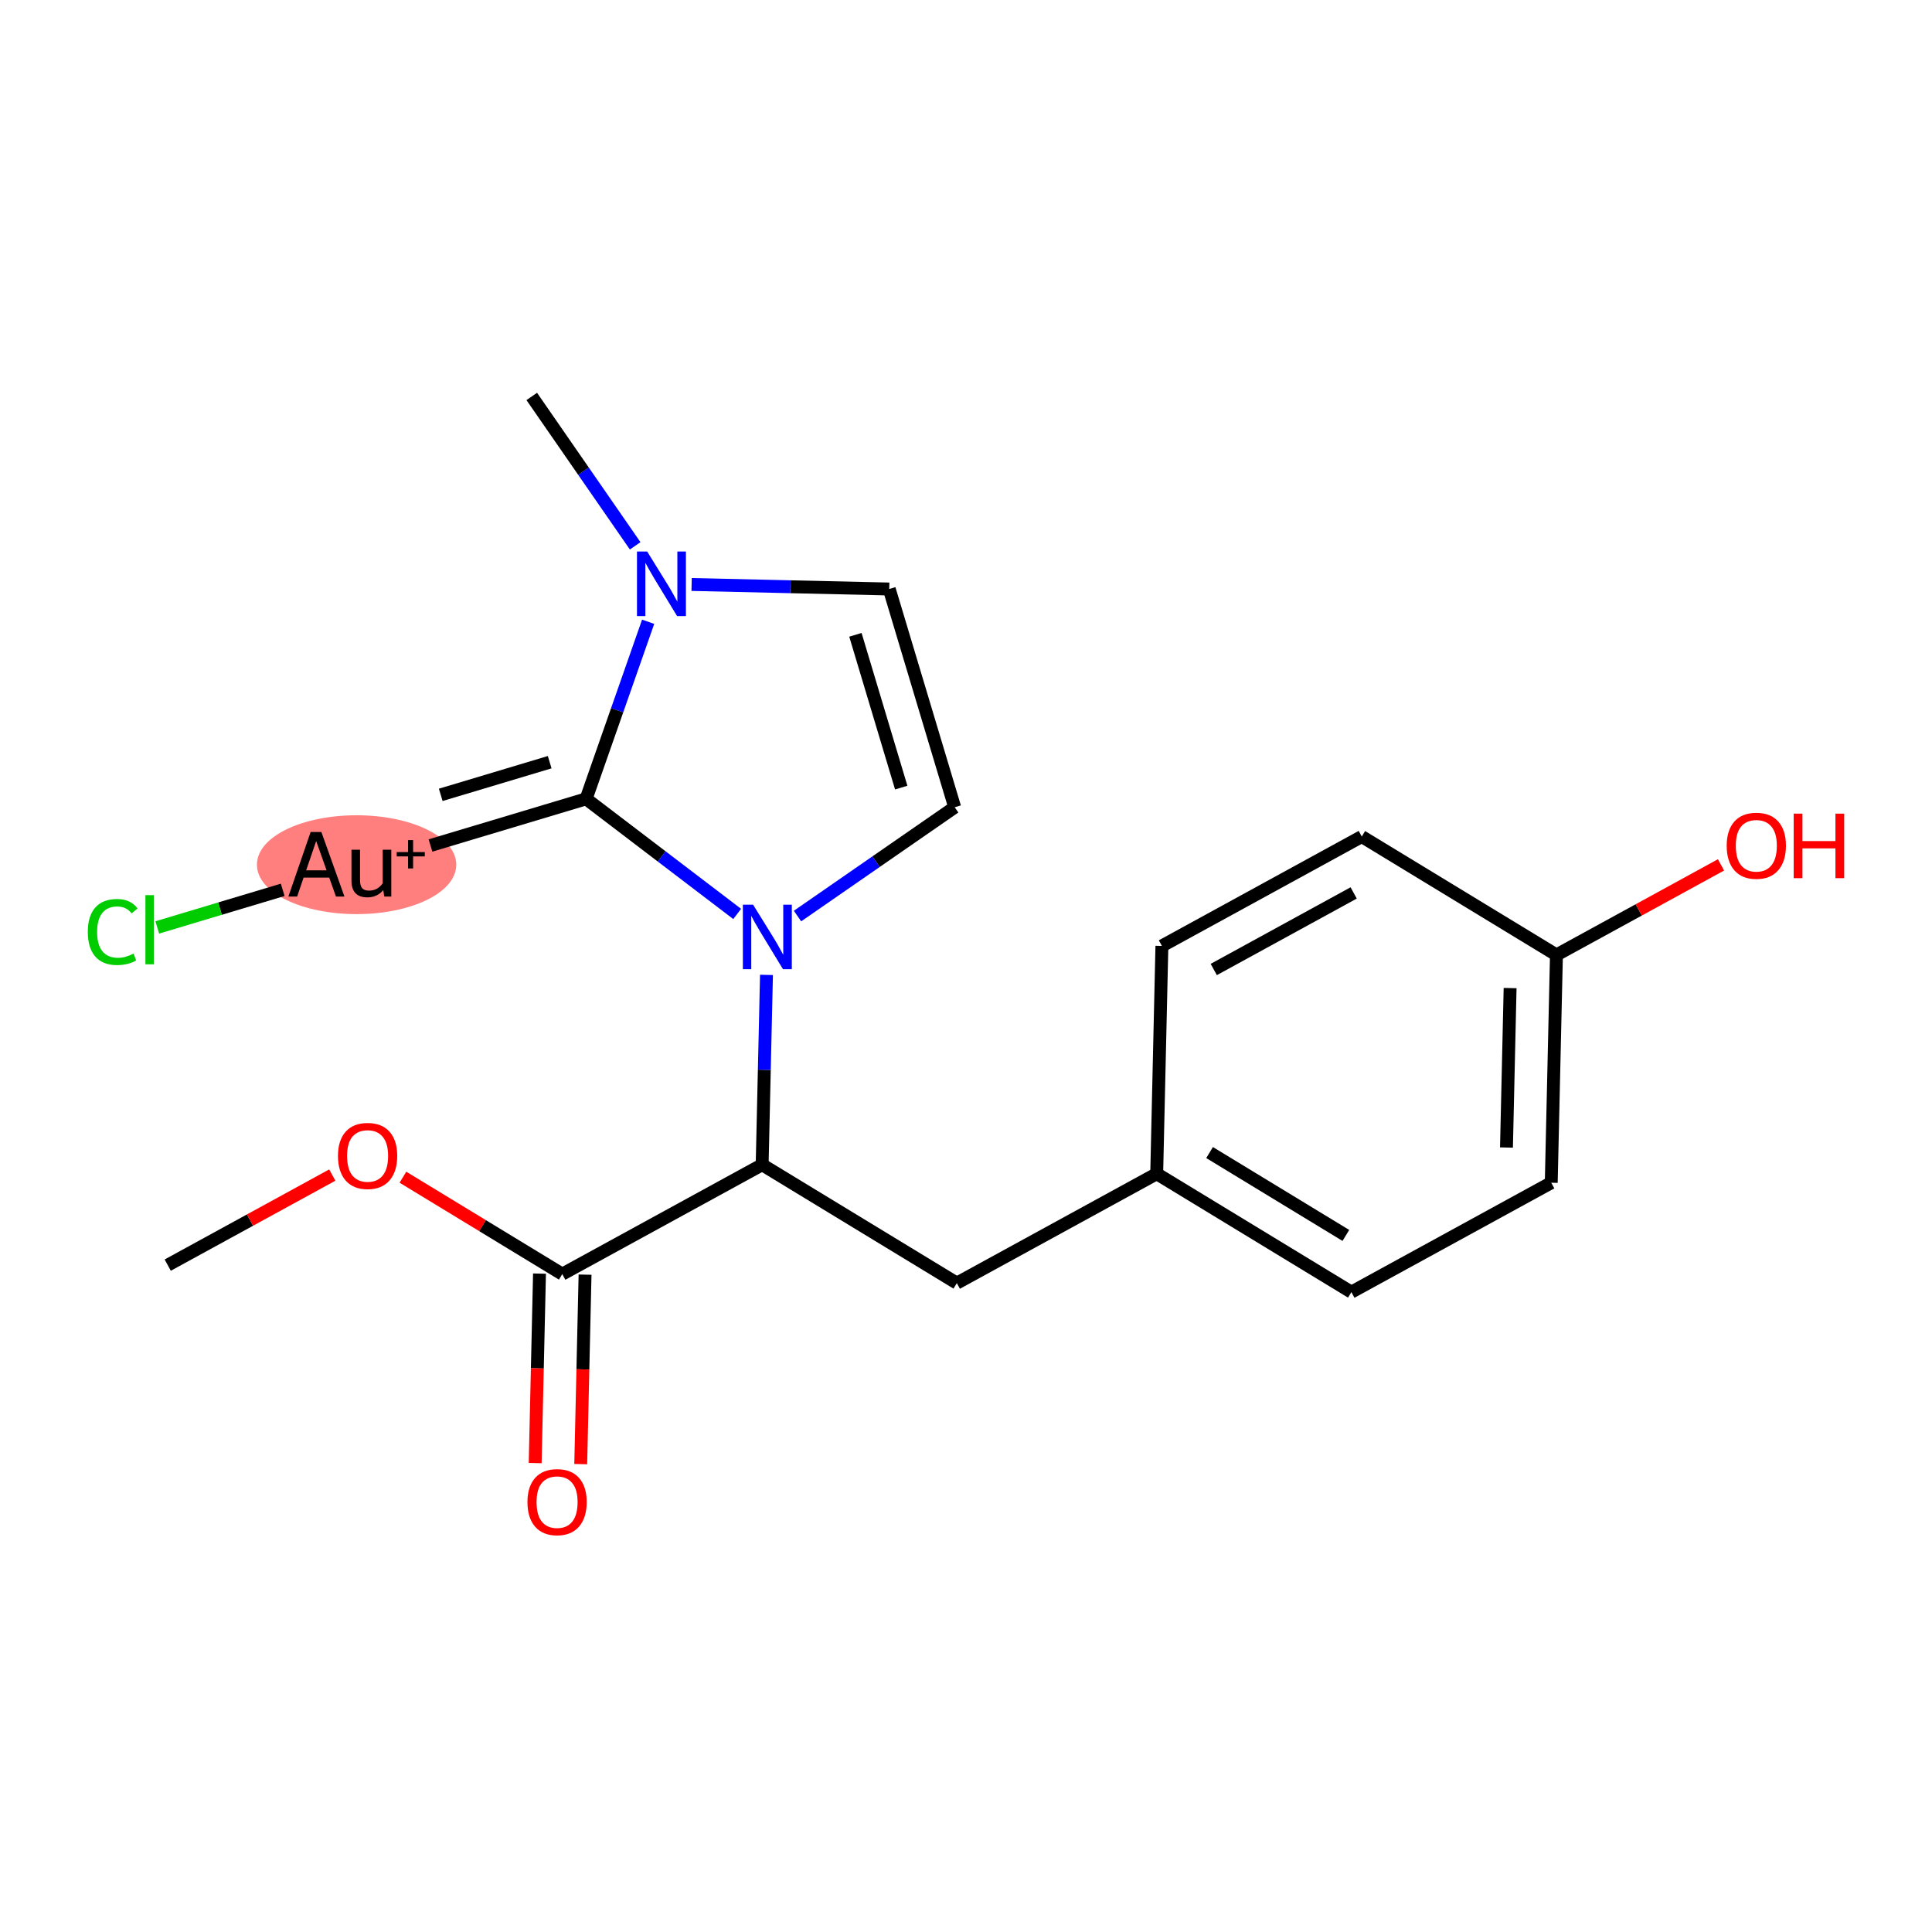 <?xml version='1.0' encoding='iso-8859-1'?>
<svg version='1.1' baseProfile='full'
              xmlns='http://www.w3.org/2000/svg'
                      xmlns:rdkit='http://www.rdkit.org/xml'
                      xmlns:xlink='http://www.w3.org/1999/xlink'
                  xml:space='preserve'
width='300px' height='300px' viewBox='0 0 300 300'>
<!-- END OF HEADER -->
<rect style='opacity:1.0;fill:#FFFFFF;stroke:none' width='300' height='300' x='0' y='0'> </rect>
<rect style='opacity:1.0;fill:#FFFFFF;stroke:none' width='300' height='300' x='0' y='0'> </rect>
<ellipse cx='55.371' cy='134.269' rx='14.977' ry='7.175'  style='fill:#FF7F7F;fill-rule:evenodd;stroke:#FF7F7F;stroke-width:1.0px;stroke-linecap:butt;stroke-linejoin:miter;stroke-opacity:1' />
<path class='bond-0 atom-0 atom-1' d='M 26.044,196.447 L 38.821,189.455' style='fill:none;fill-rule:evenodd;stroke:#000000;stroke-width:2.0px;stroke-linecap:butt;stroke-linejoin:miter;stroke-opacity:1' />
<path class='bond-0 atom-0 atom-1' d='M 38.821,189.455 L 51.597,182.462' style='fill:none;fill-rule:evenodd;stroke:#FF0000;stroke-width:2.0px;stroke-linecap:butt;stroke-linejoin:miter;stroke-opacity:1' />
<path class='bond-1 atom-1 atom-2' d='M 62.565,182.796 L 74.937,190.32' style='fill:none;fill-rule:evenodd;stroke:#FF0000;stroke-width:2.0px;stroke-linecap:butt;stroke-linejoin:miter;stroke-opacity:1' />
<path class='bond-1 atom-1 atom-2' d='M 74.937,190.32 L 87.31,197.845' style='fill:none;fill-rule:evenodd;stroke:#000000;stroke-width:2.0px;stroke-linecap:butt;stroke-linejoin:miter;stroke-opacity:1' />
<path class='bond-2 atom-2 atom-3' d='M 83.773,197.764 L 83.437,212.475' style='fill:none;fill-rule:evenodd;stroke:#000000;stroke-width:2.0px;stroke-linecap:butt;stroke-linejoin:miter;stroke-opacity:1' />
<path class='bond-2 atom-2 atom-3' d='M 83.437,212.475 L 83.102,227.185' style='fill:none;fill-rule:evenodd;stroke:#FF0000;stroke-width:2.0px;stroke-linecap:butt;stroke-linejoin:miter;stroke-opacity:1' />
<path class='bond-2 atom-2 atom-3' d='M 90.847,197.926 L 90.511,212.636' style='fill:none;fill-rule:evenodd;stroke:#000000;stroke-width:2.0px;stroke-linecap:butt;stroke-linejoin:miter;stroke-opacity:1' />
<path class='bond-2 atom-2 atom-3' d='M 90.511,212.636 L 90.176,227.346' style='fill:none;fill-rule:evenodd;stroke:#FF0000;stroke-width:2.0px;stroke-linecap:butt;stroke-linejoin:miter;stroke-opacity:1' />
<path class='bond-3 atom-2 atom-4' d='M 87.31,197.845 L 118.346,180.858' style='fill:none;fill-rule:evenodd;stroke:#000000;stroke-width:2.0px;stroke-linecap:butt;stroke-linejoin:miter;stroke-opacity:1' />
<path class='bond-4 atom-4 atom-5' d='M 118.346,180.858 L 148.576,199.243' style='fill:none;fill-rule:evenodd;stroke:#000000;stroke-width:2.0px;stroke-linecap:butt;stroke-linejoin:miter;stroke-opacity:1' />
<path class='bond-12 atom-4 atom-13' d='M 118.346,180.858 L 118.683,166.12' style='fill:none;fill-rule:evenodd;stroke:#000000;stroke-width:2.0px;stroke-linecap:butt;stroke-linejoin:miter;stroke-opacity:1' />
<path class='bond-12 atom-4 atom-13' d='M 118.683,166.12 L 119.019,151.381' style='fill:none;fill-rule:evenodd;stroke:#0000FF;stroke-width:2.0px;stroke-linecap:butt;stroke-linejoin:miter;stroke-opacity:1' />
<path class='bond-5 atom-5 atom-6' d='M 148.576,199.243 L 179.612,182.256' style='fill:none;fill-rule:evenodd;stroke:#000000;stroke-width:2.0px;stroke-linecap:butt;stroke-linejoin:miter;stroke-opacity:1' />
<path class='bond-6 atom-6 atom-7' d='M 179.612,182.256 L 209.841,200.641' style='fill:none;fill-rule:evenodd;stroke:#000000;stroke-width:2.0px;stroke-linecap:butt;stroke-linejoin:miter;stroke-opacity:1' />
<path class='bond-6 atom-6 atom-7' d='M 187.823,178.968 L 208.984,191.837' style='fill:none;fill-rule:evenodd;stroke:#000000;stroke-width:2.0px;stroke-linecap:butt;stroke-linejoin:miter;stroke-opacity:1' />
<path class='bond-20 atom-12 atom-6' d='M 180.419,146.884 L 179.612,182.256' style='fill:none;fill-rule:evenodd;stroke:#000000;stroke-width:2.0px;stroke-linecap:butt;stroke-linejoin:miter;stroke-opacity:1' />
<path class='bond-7 atom-7 atom-8' d='M 209.841,200.641 L 240.877,183.654' style='fill:none;fill-rule:evenodd;stroke:#000000;stroke-width:2.0px;stroke-linecap:butt;stroke-linejoin:miter;stroke-opacity:1' />
<path class='bond-8 atom-8 atom-9' d='M 240.877,183.654 L 241.684,148.282' style='fill:none;fill-rule:evenodd;stroke:#000000;stroke-width:2.0px;stroke-linecap:butt;stroke-linejoin:miter;stroke-opacity:1' />
<path class='bond-8 atom-8 atom-9' d='M 233.924,178.187 L 234.489,153.427' style='fill:none;fill-rule:evenodd;stroke:#000000;stroke-width:2.0px;stroke-linecap:butt;stroke-linejoin:miter;stroke-opacity:1' />
<path class='bond-9 atom-9 atom-10' d='M 241.684,148.282 L 254.461,141.29' style='fill:none;fill-rule:evenodd;stroke:#000000;stroke-width:2.0px;stroke-linecap:butt;stroke-linejoin:miter;stroke-opacity:1' />
<path class='bond-9 atom-9 atom-10' d='M 254.461,141.29 L 267.237,134.297' style='fill:none;fill-rule:evenodd;stroke:#FF0000;stroke-width:2.0px;stroke-linecap:butt;stroke-linejoin:miter;stroke-opacity:1' />
<path class='bond-10 atom-9 atom-11' d='M 241.684,148.282 L 211.455,129.897' style='fill:none;fill-rule:evenodd;stroke:#000000;stroke-width:2.0px;stroke-linecap:butt;stroke-linejoin:miter;stroke-opacity:1' />
<path class='bond-11 atom-11 atom-12' d='M 211.455,129.897 L 180.419,146.884' style='fill:none;fill-rule:evenodd;stroke:#000000;stroke-width:2.0px;stroke-linecap:butt;stroke-linejoin:miter;stroke-opacity:1' />
<path class='bond-11 atom-11 atom-12' d='M 210.197,138.653 L 188.472,150.544' style='fill:none;fill-rule:evenodd;stroke:#000000;stroke-width:2.0px;stroke-linecap:butt;stroke-linejoin:miter;stroke-opacity:1' />
<path class='bond-13 atom-13 atom-14' d='M 123.838,142.244 L 136.041,133.796' style='fill:none;fill-rule:evenodd;stroke:#0000FF;stroke-width:2.0px;stroke-linecap:butt;stroke-linejoin:miter;stroke-opacity:1' />
<path class='bond-13 atom-13 atom-14' d='M 136.041,133.796 L 148.244,125.349' style='fill:none;fill-rule:evenodd;stroke:#000000;stroke-width:2.0px;stroke-linecap:butt;stroke-linejoin:miter;stroke-opacity:1' />
<path class='bond-21 atom-18 atom-13' d='M 91.011,124.043 L 102.74,132.98' style='fill:none;fill-rule:evenodd;stroke:#000000;stroke-width:2.0px;stroke-linecap:butt;stroke-linejoin:miter;stroke-opacity:1' />
<path class='bond-21 atom-18 atom-13' d='M 102.74,132.98 L 114.469,141.917' style='fill:none;fill-rule:evenodd;stroke:#0000FF;stroke-width:2.0px;stroke-linecap:butt;stroke-linejoin:miter;stroke-opacity:1' />
<path class='bond-14 atom-14 atom-15' d='M 148.244,125.349 L 138.081,91.459' style='fill:none;fill-rule:evenodd;stroke:#000000;stroke-width:2.0px;stroke-linecap:butt;stroke-linejoin:miter;stroke-opacity:1' />
<path class='bond-14 atom-14 atom-15' d='M 139.942,122.298 L 132.828,98.575' style='fill:none;fill-rule:evenodd;stroke:#000000;stroke-width:2.0px;stroke-linecap:butt;stroke-linejoin:miter;stroke-opacity:1' />
<path class='bond-15 atom-15 atom-16' d='M 138.081,91.459 L 122.737,91.109' style='fill:none;fill-rule:evenodd;stroke:#000000;stroke-width:2.0px;stroke-linecap:butt;stroke-linejoin:miter;stroke-opacity:1' />
<path class='bond-15 atom-15 atom-16' d='M 122.737,91.109 L 107.394,90.758' style='fill:none;fill-rule:evenodd;stroke:#0000FF;stroke-width:2.0px;stroke-linecap:butt;stroke-linejoin:miter;stroke-opacity:1' />
<path class='bond-16 atom-16 atom-17' d='M 98.629,84.757 L 90.6,73.159' style='fill:none;fill-rule:evenodd;stroke:#0000FF;stroke-width:2.0px;stroke-linecap:butt;stroke-linejoin:miter;stroke-opacity:1' />
<path class='bond-16 atom-16 atom-17' d='M 90.6,73.159 L 82.571,61.561' style='fill:none;fill-rule:evenodd;stroke:#000000;stroke-width:2.0px;stroke-linecap:butt;stroke-linejoin:miter;stroke-opacity:1' />
<path class='bond-17 atom-16 atom-18' d='M 100.644,96.546 L 95.828,110.294' style='fill:none;fill-rule:evenodd;stroke:#0000FF;stroke-width:2.0px;stroke-linecap:butt;stroke-linejoin:miter;stroke-opacity:1' />
<path class='bond-17 atom-16 atom-18' d='M 95.828,110.294 L 91.011,124.043' style='fill:none;fill-rule:evenodd;stroke:#000000;stroke-width:2.0px;stroke-linecap:butt;stroke-linejoin:miter;stroke-opacity:1' />
<path class='bond-18 atom-18 atom-19' d='M 91.011,124.043 L 66.846,131.289' style='fill:none;fill-rule:evenodd;stroke:#000000;stroke-width:2.0px;stroke-linecap:butt;stroke-linejoin:miter;stroke-opacity:1' />
<path class='bond-18 atom-18 atom-19' d='M 85.354,118.352 L 68.438,123.424' style='fill:none;fill-rule:evenodd;stroke:#000000;stroke-width:2.0px;stroke-linecap:butt;stroke-linejoin:miter;stroke-opacity:1' />
<path class='bond-19 atom-19 atom-20' d='M 43.896,138.172 L 34.159,141.092' style='fill:none;fill-rule:evenodd;stroke:#000000;stroke-width:2.0px;stroke-linecap:butt;stroke-linejoin:miter;stroke-opacity:1' />
<path class='bond-19 atom-19 atom-20' d='M 34.159,141.092 L 24.422,144.012' style='fill:none;fill-rule:evenodd;stroke:#00CC00;stroke-width:2.0px;stroke-linecap:butt;stroke-linejoin:miter;stroke-opacity:1' />
<path  class='atom-1' d='M 52.481 179.489
Q 52.481 177.083, 53.67 175.738
Q 54.859 174.394, 57.081 174.394
Q 59.303 174.394, 60.491 175.738
Q 61.68 177.083, 61.68 179.489
Q 61.68 181.923, 60.477 183.31
Q 59.274 184.683, 57.081 184.683
Q 54.873 184.683, 53.67 183.31
Q 52.481 181.937, 52.481 179.489
M 57.081 183.55
Q 58.609 183.55, 59.43 182.531
Q 60.265 181.498, 60.265 179.489
Q 60.265 177.522, 59.43 176.531
Q 58.609 175.526, 57.081 175.526
Q 55.552 175.526, 54.717 176.517
Q 53.896 177.507, 53.896 179.489
Q 53.896 181.512, 54.717 182.531
Q 55.552 183.55, 57.081 183.55
' fill='#FF0000'/>
<path  class='atom-3' d='M 81.903 233.245
Q 81.903 230.839, 83.092 229.495
Q 84.281 228.15, 86.503 228.15
Q 88.725 228.15, 89.914 229.495
Q 91.102 230.839, 91.102 233.245
Q 91.102 235.679, 89.9 237.066
Q 88.697 238.439, 86.503 238.439
Q 84.295 238.439, 83.092 237.066
Q 81.903 235.694, 81.903 233.245
M 86.503 237.307
Q 88.031 237.307, 88.852 236.288
Q 89.687 235.255, 89.687 233.245
Q 89.687 231.278, 88.852 230.287
Q 88.031 229.282, 86.503 229.282
Q 84.975 229.282, 84.139 230.273
Q 83.319 231.264, 83.319 233.245
Q 83.319 235.269, 84.139 236.288
Q 84.975 237.307, 86.503 237.307
' fill='#FF0000'/>
<path  class='atom-10' d='M 268.121 131.324
Q 268.121 128.918, 269.31 127.573
Q 270.499 126.229, 272.721 126.229
Q 274.943 126.229, 276.131 127.573
Q 277.32 128.918, 277.32 131.324
Q 277.32 133.758, 276.117 135.145
Q 274.914 136.518, 272.721 136.518
Q 270.513 136.518, 269.31 135.145
Q 268.121 133.772, 268.121 131.324
M 272.721 135.385
Q 274.249 135.385, 275.07 134.366
Q 275.905 133.333, 275.905 131.324
Q 275.905 129.356, 275.07 128.366
Q 274.249 127.361, 272.721 127.361
Q 271.192 127.361, 270.357 128.352
Q 269.536 129.342, 269.536 131.324
Q 269.536 133.347, 270.357 134.366
Q 271.192 135.385, 272.721 135.385
' fill='#FF0000'/>
<path  class='atom-10' d='M 278.523 126.342
L 279.882 126.342
L 279.882 130.602
L 285.005 130.602
L 285.005 126.342
L 286.364 126.342
L 286.364 136.362
L 285.005 136.362
L 285.005 131.734
L 279.882 131.734
L 279.882 136.362
L 278.523 136.362
L 278.523 126.342
' fill='#FF0000'/>
<path  class='atom-13' d='M 116.938 140.477
L 120.222 145.784
Q 120.547 146.307, 121.071 147.256
Q 121.595 148.204, 121.623 148.26
L 121.623 140.477
L 122.953 140.477
L 122.953 150.496
L 121.58 150.496
L 118.057 144.694
Q 117.646 144.015, 117.207 143.236
Q 116.783 142.458, 116.655 142.217
L 116.655 150.496
L 115.353 150.496
L 115.353 140.477
L 116.938 140.477
' fill='#0000FF'/>
<path  class='atom-16' d='M 100.495 85.642
L 103.778 90.949
Q 104.103 91.472, 104.627 92.421
Q 105.151 93.369, 105.179 93.425
L 105.179 85.642
L 106.509 85.642
L 106.509 95.662
L 105.137 95.662
L 101.613 89.859
Q 101.202 89.18, 100.763 88.401
Q 100.339 87.623, 100.212 87.382
L 100.212 95.662
L 98.909 95.662
L 98.909 85.642
L 100.495 85.642
' fill='#0000FF'/>
<path  class='atom-19' d='M 52.168 139.216
L 51.121 136.272
L 47.144 136.272
L 46.139 139.216
L 44.781 139.216
L 48.234 129.196
L 49.904 129.196
L 53.484 139.216
L 52.168 139.216
M 47.54 135.14
L 50.711 135.14
L 49.097 130.597
L 47.54 135.14
' fill='#000000'/>
<path  class='atom-19' d='M 60.759 131.941
L 60.759 139.216
L 59.669 139.216
L 59.513 138.211
Q 58.565 139.343, 57.051 139.343
Q 55.819 139.343, 55.197 138.692
Q 54.574 138.027, 54.574 136.753
L 54.574 131.941
L 55.904 131.941
L 55.904 136.654
Q 55.904 137.517, 56.23 137.914
Q 56.57 138.296, 57.306 138.296
Q 57.971 138.296, 58.523 137.998
Q 59.075 137.687, 59.428 137.149
L 59.428 131.941
L 60.759 131.941
' fill='#000000'/>
<path  class='atom-19' d='M 61.599 132.311
L 63.365 132.311
L 63.365 130.452
L 64.149 130.452
L 64.149 132.311
L 65.961 132.311
L 65.961 132.983
L 64.149 132.983
L 64.149 134.851
L 63.365 134.851
L 63.365 132.983
L 61.599 132.983
L 61.599 132.311
' fill='#000000'/>
<path  class='atom-20' d='M 13.636 144.715
Q 13.636 142.224, 14.797 140.922
Q 15.972 139.606, 18.193 139.606
Q 20.26 139.606, 21.364 141.064
L 20.43 141.828
Q 19.623 140.767, 18.193 140.767
Q 16.679 140.767, 15.872 141.786
Q 15.08 142.79, 15.08 144.715
Q 15.08 146.697, 15.901 147.716
Q 16.736 148.734, 18.349 148.734
Q 19.453 148.734, 20.741 148.069
L 21.137 149.131
Q 20.613 149.47, 19.821 149.669
Q 19.028 149.867, 18.151 149.867
Q 15.972 149.867, 14.797 148.536
Q 13.636 147.206, 13.636 144.715
' fill='#00CC00'/>
<path  class='atom-20' d='M 22.581 138.998
L 23.883 138.998
L 23.883 149.739
L 22.581 149.739
L 22.581 138.998
' fill='#00CC00'/>
</svg>
